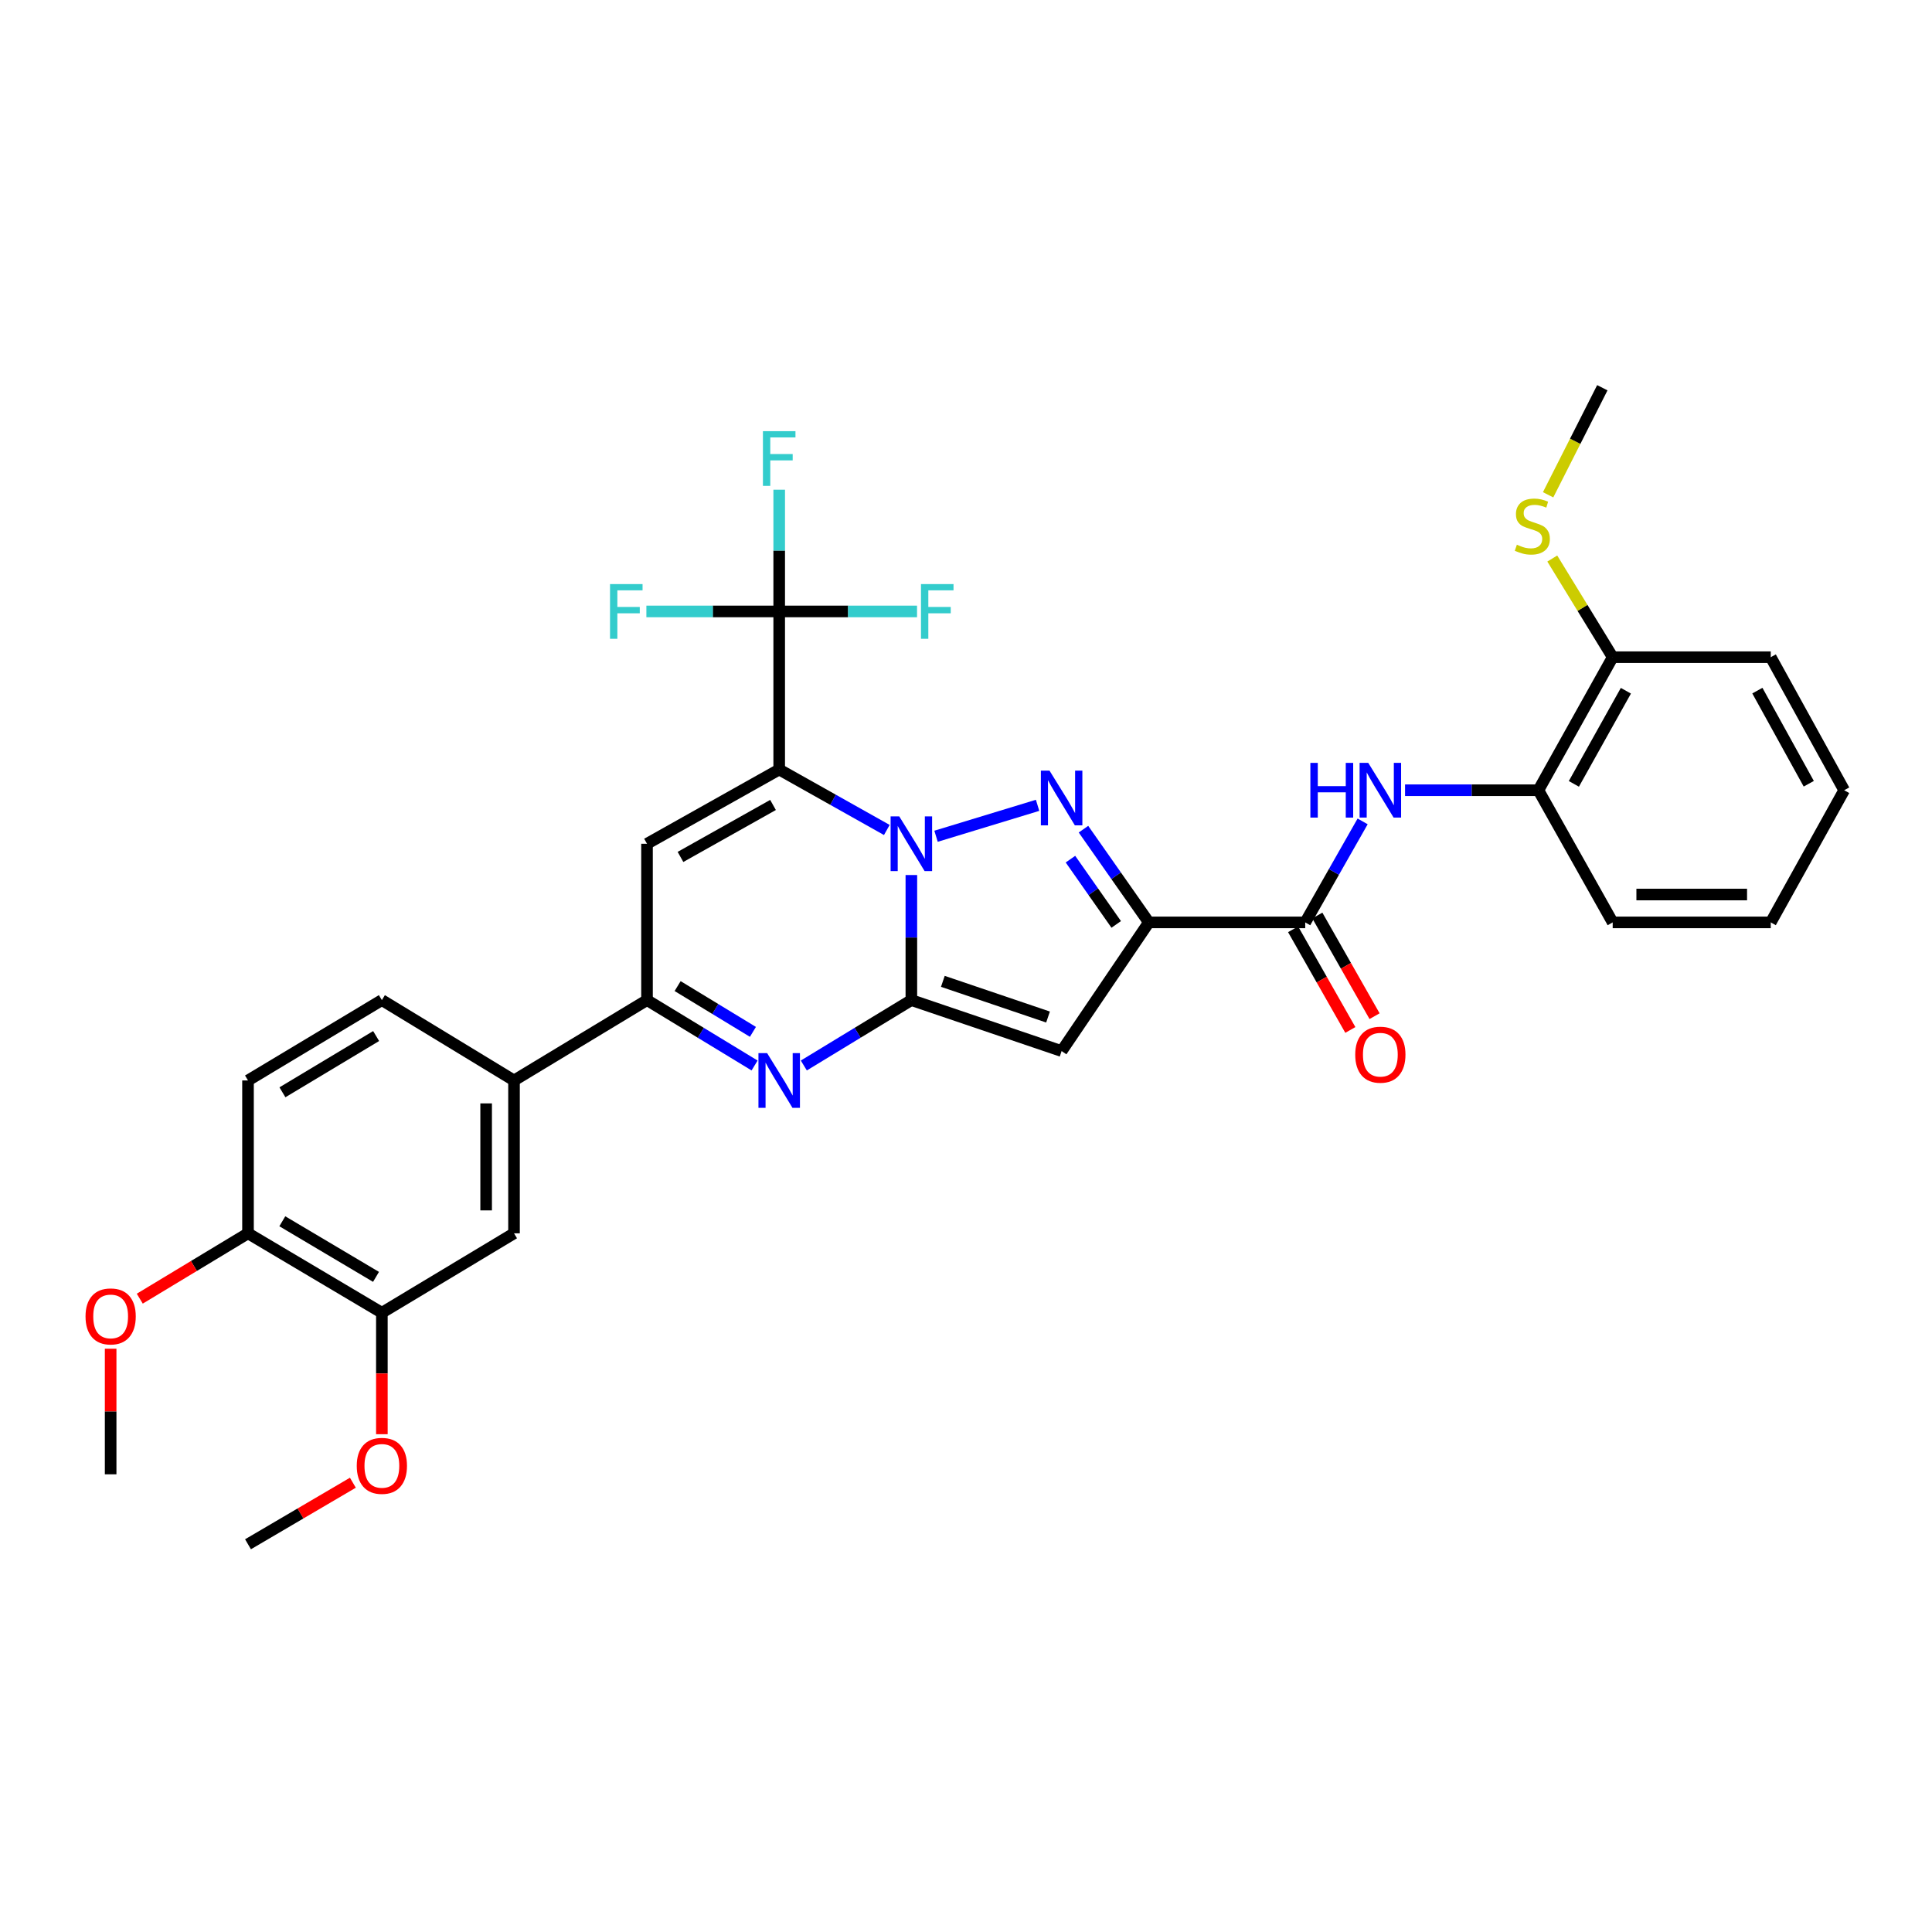 <?xml version='1.0' encoding='iso-8859-1'?>
<svg version='1.1' baseProfile='full'
              xmlns='http://www.w3.org/2000/svg'
                      xmlns:rdkit='http://www.rdkit.org/xml'
                      xmlns:xlink='http://www.w3.org/1999/xlink'
                  xml:space='preserve'
width='1000px' height='1000px' viewBox='0 0 1000 1000'>
<!-- END OF HEADER -->
<rect style='opacity:1.0;fill:#FFFFFF;stroke:none' width='1000' height='1000' x='0' y='0'> </rect>
<path class='bond-0' d='M 459.016,429.596 L 431.164,413.949' style='fill:none;fill-rule:evenodd;stroke:#0000FF;stroke-width:6px;stroke-linecap:butt;stroke-linejoin:miter;stroke-opacity:1' />
<path class='bond-0' d='M 431.164,413.949 L 403.312,398.302' style='fill:none;fill-rule:evenodd;stroke:#000000;stroke-width:6px;stroke-linecap:butt;stroke-linejoin:miter;stroke-opacity:1' />
<path class='bond-1' d='M 471.718,452.915 L 471.718,485.282' style='fill:none;fill-rule:evenodd;stroke:#0000FF;stroke-width:6px;stroke-linecap:butt;stroke-linejoin:miter;stroke-opacity:1' />
<path class='bond-1' d='M 471.718,485.282 L 471.718,517.648' style='fill:none;fill-rule:evenodd;stroke:#000000;stroke-width:6px;stroke-linecap:butt;stroke-linejoin:miter;stroke-opacity:1' />
<path class='bond-2' d='M 484.49,432.843 L 537.053,416.837' style='fill:none;fill-rule:evenodd;stroke:#0000FF;stroke-width:6px;stroke-linecap:butt;stroke-linejoin:miter;stroke-opacity:1' />
<path class='bond-6' d='M 403.312,398.302 L 334.891,436.732' style='fill:none;fill-rule:evenodd;stroke:#000000;stroke-width:6px;stroke-linecap:butt;stroke-linejoin:miter;stroke-opacity:1' />
<path class='bond-6' d='M 400.114,416.645 L 352.219,443.546' style='fill:none;fill-rule:evenodd;stroke:#000000;stroke-width:6px;stroke-linecap:butt;stroke-linejoin:miter;stroke-opacity:1' />
<path class='bond-8' d='M 403.312,398.302 L 403.312,316.48' style='fill:none;fill-rule:evenodd;stroke:#000000;stroke-width:6px;stroke-linecap:butt;stroke-linejoin:miter;stroke-opacity:1' />
<path class='bond-4' d='M 471.718,517.648 L 549.492,544.033' style='fill:none;fill-rule:evenodd;stroke:#000000;stroke-width:6px;stroke-linecap:butt;stroke-linejoin:miter;stroke-opacity:1' />
<path class='bond-4' d='M 488.018,507.944 L 542.46,526.413' style='fill:none;fill-rule:evenodd;stroke:#000000;stroke-width:6px;stroke-linecap:butt;stroke-linejoin:miter;stroke-opacity:1' />
<path class='bond-5' d='M 471.718,517.648 L 443.886,534.572' style='fill:none;fill-rule:evenodd;stroke:#000000;stroke-width:6px;stroke-linecap:butt;stroke-linejoin:miter;stroke-opacity:1' />
<path class='bond-5' d='M 443.886,534.572 L 416.054,551.497' style='fill:none;fill-rule:evenodd;stroke:#0000FF;stroke-width:6px;stroke-linecap:butt;stroke-linejoin:miter;stroke-opacity:1' />
<path class='bond-3' d='M 560.8,429.175 L 577.719,453.303' style='fill:none;fill-rule:evenodd;stroke:#0000FF;stroke-width:6px;stroke-linecap:butt;stroke-linejoin:miter;stroke-opacity:1' />
<path class='bond-3' d='M 577.719,453.303 L 594.639,477.431' style='fill:none;fill-rule:evenodd;stroke:#000000;stroke-width:6px;stroke-linecap:butt;stroke-linejoin:miter;stroke-opacity:1' />
<path class='bond-3' d='M 554.064,444.696 L 565.907,461.585' style='fill:none;fill-rule:evenodd;stroke:#0000FF;stroke-width:6px;stroke-linecap:butt;stroke-linejoin:miter;stroke-opacity:1' />
<path class='bond-3' d='M 565.907,461.585 L 577.751,478.475' style='fill:none;fill-rule:evenodd;stroke:#000000;stroke-width:6px;stroke-linecap:butt;stroke-linejoin:miter;stroke-opacity:1' />
<path class='bond-9' d='M 594.639,477.431 L 675.579,477.431' style='fill:none;fill-rule:evenodd;stroke:#000000;stroke-width:6px;stroke-linecap:butt;stroke-linejoin:miter;stroke-opacity:1' />
<path class='bond-33' d='M 594.639,477.431 L 549.492,544.033' style='fill:none;fill-rule:evenodd;stroke:#000000;stroke-width:6px;stroke-linecap:butt;stroke-linejoin:miter;stroke-opacity:1' />
<path class='bond-7' d='M 390.57,551.498 L 362.731,534.573' style='fill:none;fill-rule:evenodd;stroke:#0000FF;stroke-width:6px;stroke-linecap:butt;stroke-linejoin:miter;stroke-opacity:1' />
<path class='bond-7' d='M 362.731,534.573 L 334.891,517.648' style='fill:none;fill-rule:evenodd;stroke:#000000;stroke-width:6px;stroke-linecap:butt;stroke-linejoin:miter;stroke-opacity:1' />
<path class='bond-7' d='M 389.713,534.094 L 370.225,522.246' style='fill:none;fill-rule:evenodd;stroke:#0000FF;stroke-width:6px;stroke-linecap:butt;stroke-linejoin:miter;stroke-opacity:1' />
<path class='bond-7' d='M 370.225,522.246 L 350.737,510.399' style='fill:none;fill-rule:evenodd;stroke:#000000;stroke-width:6px;stroke-linecap:butt;stroke-linejoin:miter;stroke-opacity:1' />
<path class='bond-34' d='M 334.891,436.732 L 334.891,517.648' style='fill:none;fill-rule:evenodd;stroke:#000000;stroke-width:6px;stroke-linecap:butt;stroke-linejoin:miter;stroke-opacity:1' />
<path class='bond-11' d='M 334.891,517.648 L 266.053,559.244' style='fill:none;fill-rule:evenodd;stroke:#000000;stroke-width:6px;stroke-linecap:butt;stroke-linejoin:miter;stroke-opacity:1' />
<path class='bond-19' d='M 403.312,316.48 L 403.312,284.977' style='fill:none;fill-rule:evenodd;stroke:#000000;stroke-width:6px;stroke-linecap:butt;stroke-linejoin:miter;stroke-opacity:1' />
<path class='bond-19' d='M 403.312,284.977 L 403.312,253.474' style='fill:none;fill-rule:evenodd;stroke:#33CCCC;stroke-width:6px;stroke-linecap:butt;stroke-linejoin:miter;stroke-opacity:1' />
<path class='bond-20' d='M 403.312,316.48 L 438.983,316.48' style='fill:none;fill-rule:evenodd;stroke:#000000;stroke-width:6px;stroke-linecap:butt;stroke-linejoin:miter;stroke-opacity:1' />
<path class='bond-20' d='M 438.983,316.48 L 474.653,316.48' style='fill:none;fill-rule:evenodd;stroke:#33CCCC;stroke-width:6px;stroke-linecap:butt;stroke-linejoin:miter;stroke-opacity:1' />
<path class='bond-21' d='M 403.312,316.48 L 368.939,316.48' style='fill:none;fill-rule:evenodd;stroke:#000000;stroke-width:6px;stroke-linecap:butt;stroke-linejoin:miter;stroke-opacity:1' />
<path class='bond-21' d='M 368.939,316.48 L 334.566,316.48' style='fill:none;fill-rule:evenodd;stroke:#33CCCC;stroke-width:6px;stroke-linecap:butt;stroke-linejoin:miter;stroke-opacity:1' />
<path class='bond-10' d='M 675.579,477.431 L 690.438,451.292' style='fill:none;fill-rule:evenodd;stroke:#000000;stroke-width:6px;stroke-linecap:butt;stroke-linejoin:miter;stroke-opacity:1' />
<path class='bond-10' d='M 690.438,451.292 L 705.298,425.153' style='fill:none;fill-rule:evenodd;stroke:#0000FF;stroke-width:6px;stroke-linecap:butt;stroke-linejoin:miter;stroke-opacity:1' />
<path class='bond-15' d='M 669.308,480.996 L 684.121,507.047' style='fill:none;fill-rule:evenodd;stroke:#000000;stroke-width:6px;stroke-linecap:butt;stroke-linejoin:miter;stroke-opacity:1' />
<path class='bond-15' d='M 684.121,507.047 L 698.935,533.099' style='fill:none;fill-rule:evenodd;stroke:#FF0000;stroke-width:6px;stroke-linecap:butt;stroke-linejoin:miter;stroke-opacity:1' />
<path class='bond-15' d='M 681.849,473.865 L 696.662,499.916' style='fill:none;fill-rule:evenodd;stroke:#000000;stroke-width:6px;stroke-linecap:butt;stroke-linejoin:miter;stroke-opacity:1' />
<path class='bond-15' d='M 696.662,499.916 L 711.475,525.968' style='fill:none;fill-rule:evenodd;stroke:#FF0000;stroke-width:6px;stroke-linecap:butt;stroke-linejoin:miter;stroke-opacity:1' />
<path class='bond-12' d='M 727.251,409.025 L 761.761,409.025' style='fill:none;fill-rule:evenodd;stroke:#0000FF;stroke-width:6px;stroke-linecap:butt;stroke-linejoin:miter;stroke-opacity:1' />
<path class='bond-12' d='M 761.761,409.025 L 796.272,409.025' style='fill:none;fill-rule:evenodd;stroke:#000000;stroke-width:6px;stroke-linecap:butt;stroke-linejoin:miter;stroke-opacity:1' />
<path class='bond-13' d='M 266.053,559.244 L 266.053,638.365' style='fill:none;fill-rule:evenodd;stroke:#000000;stroke-width:6px;stroke-linecap:butt;stroke-linejoin:miter;stroke-opacity:1' />
<path class='bond-13' d='M 251.627,571.113 L 251.627,626.497' style='fill:none;fill-rule:evenodd;stroke:#000000;stroke-width:6px;stroke-linecap:butt;stroke-linejoin:miter;stroke-opacity:1' />
<path class='bond-18' d='M 266.053,559.244 L 197.656,517.648' style='fill:none;fill-rule:evenodd;stroke:#000000;stroke-width:6px;stroke-linecap:butt;stroke-linejoin:miter;stroke-opacity:1' />
<path class='bond-17' d='M 796.272,409.025 L 834.726,340.163' style='fill:none;fill-rule:evenodd;stroke:#000000;stroke-width:6px;stroke-linecap:butt;stroke-linejoin:miter;stroke-opacity:1' />
<path class='bond-17' d='M 814.635,405.73 L 841.554,357.526' style='fill:none;fill-rule:evenodd;stroke:#000000;stroke-width:6px;stroke-linecap:butt;stroke-linejoin:miter;stroke-opacity:1' />
<path class='bond-26' d='M 796.272,409.025 L 834.726,477.431' style='fill:none;fill-rule:evenodd;stroke:#000000;stroke-width:6px;stroke-linecap:butt;stroke-linejoin:miter;stroke-opacity:1' />
<path class='bond-14' d='M 266.053,638.365 L 197.656,679.481' style='fill:none;fill-rule:evenodd;stroke:#000000;stroke-width:6px;stroke-linecap:butt;stroke-linejoin:miter;stroke-opacity:1' />
<path class='bond-24' d='M 197.656,679.481 L 197.656,710.912' style='fill:none;fill-rule:evenodd;stroke:#000000;stroke-width:6px;stroke-linecap:butt;stroke-linejoin:miter;stroke-opacity:1' />
<path class='bond-24' d='M 197.656,710.912 L 197.656,742.342' style='fill:none;fill-rule:evenodd;stroke:#FF0000;stroke-width:6px;stroke-linecap:butt;stroke-linejoin:miter;stroke-opacity:1' />
<path class='bond-35' d='M 197.656,679.481 L 128.369,638.365' style='fill:none;fill-rule:evenodd;stroke:#000000;stroke-width:6px;stroke-linecap:butt;stroke-linejoin:miter;stroke-opacity:1' />
<path class='bond-35' d='M 194.625,660.907 L 146.124,632.126' style='fill:none;fill-rule:evenodd;stroke:#000000;stroke-width:6px;stroke-linecap:butt;stroke-linejoin:miter;stroke-opacity:1' />
<path class='bond-16' d='M 128.369,638.365 L 128.369,559.244' style='fill:none;fill-rule:evenodd;stroke:#000000;stroke-width:6px;stroke-linecap:butt;stroke-linejoin:miter;stroke-opacity:1' />
<path class='bond-25' d='M 128.369,638.365 L 100.358,655.277' style='fill:none;fill-rule:evenodd;stroke:#000000;stroke-width:6px;stroke-linecap:butt;stroke-linejoin:miter;stroke-opacity:1' />
<path class='bond-25' d='M 100.358,655.277 L 72.347,672.189' style='fill:none;fill-rule:evenodd;stroke:#FF0000;stroke-width:6px;stroke-linecap:butt;stroke-linejoin:miter;stroke-opacity:1' />
<path class='bond-23' d='M 834.726,340.163 L 819.093,314.629' style='fill:none;fill-rule:evenodd;stroke:#000000;stroke-width:6px;stroke-linecap:butt;stroke-linejoin:miter;stroke-opacity:1' />
<path class='bond-23' d='M 819.093,314.629 L 803.459,289.095' style='fill:none;fill-rule:evenodd;stroke:#CCCC00;stroke-width:6px;stroke-linecap:butt;stroke-linejoin:miter;stroke-opacity:1' />
<path class='bond-27' d='M 834.726,340.163 L 916.54,340.163' style='fill:none;fill-rule:evenodd;stroke:#000000;stroke-width:6px;stroke-linecap:butt;stroke-linejoin:miter;stroke-opacity:1' />
<path class='bond-22' d='M 197.656,517.648 L 128.369,559.244' style='fill:none;fill-rule:evenodd;stroke:#000000;stroke-width:6px;stroke-linecap:butt;stroke-linejoin:miter;stroke-opacity:1' />
<path class='bond-22' d='M 194.688,536.256 L 146.187,565.374' style='fill:none;fill-rule:evenodd;stroke:#000000;stroke-width:6px;stroke-linecap:butt;stroke-linejoin:miter;stroke-opacity:1' />
<path class='bond-28' d='M 801.298,256.098 L 815.331,228.395' style='fill:none;fill-rule:evenodd;stroke:#CCCC00;stroke-width:6px;stroke-linecap:butt;stroke-linejoin:miter;stroke-opacity:1' />
<path class='bond-28' d='M 815.331,228.395 L 829.364,200.692' style='fill:none;fill-rule:evenodd;stroke:#000000;stroke-width:6px;stroke-linecap:butt;stroke-linejoin:miter;stroke-opacity:1' />
<path class='bond-29' d='M 182.647,767.45 L 155.508,783.379' style='fill:none;fill-rule:evenodd;stroke:#FF0000;stroke-width:6px;stroke-linecap:butt;stroke-linejoin:miter;stroke-opacity:1' />
<path class='bond-29' d='M 155.508,783.379 L 128.369,799.308' style='fill:none;fill-rule:evenodd;stroke:#000000;stroke-width:6px;stroke-linecap:butt;stroke-linejoin:miter;stroke-opacity:1' />
<path class='bond-30' d='M 57.271,698.097 L 57.271,730.597' style='fill:none;fill-rule:evenodd;stroke:#FF0000;stroke-width:6px;stroke-linecap:butt;stroke-linejoin:miter;stroke-opacity:1' />
<path class='bond-30' d='M 57.271,730.597 L 57.271,763.098' style='fill:none;fill-rule:evenodd;stroke:#000000;stroke-width:6px;stroke-linecap:butt;stroke-linejoin:miter;stroke-opacity:1' />
<path class='bond-31' d='M 834.726,477.431 L 916.54,477.431' style='fill:none;fill-rule:evenodd;stroke:#000000;stroke-width:6px;stroke-linecap:butt;stroke-linejoin:miter;stroke-opacity:1' />
<path class='bond-31' d='M 846.998,463.004 L 904.268,463.004' style='fill:none;fill-rule:evenodd;stroke:#000000;stroke-width:6px;stroke-linecap:butt;stroke-linejoin:miter;stroke-opacity:1' />
<path class='bond-36' d='M 916.54,340.163 L 954.545,409.025' style='fill:none;fill-rule:evenodd;stroke:#000000;stroke-width:6px;stroke-linecap:butt;stroke-linejoin:miter;stroke-opacity:1' />
<path class='bond-36' d='M 909.61,357.464 L 936.214,405.667' style='fill:none;fill-rule:evenodd;stroke:#000000;stroke-width:6px;stroke-linecap:butt;stroke-linejoin:miter;stroke-opacity:1' />
<path class='bond-32' d='M 916.54,477.431 L 954.545,409.025' style='fill:none;fill-rule:evenodd;stroke:#000000;stroke-width:6px;stroke-linecap:butt;stroke-linejoin:miter;stroke-opacity:1' />
<path  class='atom-0' d='M 465.458 422.572
L 474.738 437.572
Q 475.658 439.052, 477.138 441.732
Q 478.618 444.412, 478.698 444.572
L 478.698 422.572
L 482.458 422.572
L 482.458 450.892
L 478.578 450.892
L 468.618 434.492
Q 467.458 432.572, 466.218 430.372
Q 465.018 428.172, 464.658 427.492
L 464.658 450.892
L 460.978 450.892
L 460.978 422.572
L 465.458 422.572
' fill='#0000FF'/>
<path  class='atom-3' d='M 543.232 398.889
L 552.512 413.889
Q 553.432 415.369, 554.912 418.049
Q 556.392 420.729, 556.472 420.889
L 556.472 398.889
L 560.232 398.889
L 560.232 427.209
L 556.352 427.209
L 546.392 410.809
Q 545.232 408.889, 543.992 406.689
Q 542.792 404.489, 542.432 403.809
L 542.432 427.209
L 538.752 427.209
L 538.752 398.889
L 543.232 398.889
' fill='#0000FF'/>
<path  class='atom-6' d='M 397.052 545.084
L 406.332 560.084
Q 407.252 561.564, 408.732 564.244
Q 410.212 566.924, 410.292 567.084
L 410.292 545.084
L 414.052 545.084
L 414.052 573.404
L 410.172 573.404
L 400.212 557.004
Q 399.052 555.084, 397.812 552.884
Q 396.612 550.684, 396.252 550.004
L 396.252 573.404
L 392.572 573.404
L 392.572 545.084
L 397.052 545.084
' fill='#0000FF'/>
<path  class='atom-11' d='M 678.246 394.865
L 682.086 394.865
L 682.086 406.905
L 696.566 406.905
L 696.566 394.865
L 700.406 394.865
L 700.406 423.185
L 696.566 423.185
L 696.566 410.105
L 682.086 410.105
L 682.086 423.185
L 678.246 423.185
L 678.246 394.865
' fill='#0000FF'/>
<path  class='atom-11' d='M 708.206 394.865
L 717.486 409.865
Q 718.406 411.345, 719.886 414.025
Q 721.366 416.705, 721.446 416.865
L 721.446 394.865
L 725.206 394.865
L 725.206 423.185
L 721.326 423.185
L 711.366 406.785
Q 710.206 404.865, 708.966 402.665
Q 707.766 400.465, 707.406 399.785
L 707.406 423.185
L 703.726 423.185
L 703.726 394.865
L 708.206 394.865
' fill='#0000FF'/>
<path  class='atom-16' d='M 701.466 545.9
Q 701.466 539.1, 704.826 535.3
Q 708.186 531.5, 714.466 531.5
Q 720.746 531.5, 724.106 535.3
Q 727.466 539.1, 727.466 545.9
Q 727.466 552.78, 724.066 556.7
Q 720.666 560.58, 714.466 560.58
Q 708.226 560.58, 704.826 556.7
Q 701.466 552.82, 701.466 545.9
M 714.466 557.38
Q 718.786 557.38, 721.106 554.5
Q 723.466 551.58, 723.466 545.9
Q 723.466 540.34, 721.106 537.54
Q 718.786 534.7, 714.466 534.7
Q 710.146 534.7, 707.786 537.5
Q 705.466 540.3, 705.466 545.9
Q 705.466 551.62, 707.786 554.5
Q 710.146 557.38, 714.466 557.38
' fill='#FF0000'/>
<path  class='atom-20' d='M 394.892 223.175
L 411.732 223.175
L 411.732 226.415
L 398.692 226.415
L 398.692 235.015
L 410.292 235.015
L 410.292 238.295
L 398.692 238.295
L 398.692 251.495
L 394.892 251.495
L 394.892 223.175
' fill='#33CCCC'/>
<path  class='atom-21' d='M 476.698 302.32
L 493.538 302.32
L 493.538 305.56
L 480.498 305.56
L 480.498 314.16
L 492.098 314.16
L 492.098 317.44
L 480.498 317.44
L 480.498 330.64
L 476.698 330.64
L 476.698 302.32
' fill='#33CCCC'/>
<path  class='atom-22' d='M 315.747 302.32
L 332.587 302.32
L 332.587 305.56
L 319.547 305.56
L 319.547 314.16
L 331.147 314.16
L 331.147 317.44
L 319.547 317.44
L 319.547 330.64
L 315.747 330.64
L 315.747 302.32
' fill='#33CCCC'/>
<path  class='atom-24' d='M 785.13 281.943
Q 785.45 282.063, 786.77 282.623
Q 788.09 283.183, 789.53 283.543
Q 791.01 283.863, 792.45 283.863
Q 795.13 283.863, 796.69 282.583
Q 798.25 281.263, 798.25 278.983
Q 798.25 277.423, 797.45 276.463
Q 796.69 275.503, 795.49 274.983
Q 794.29 274.463, 792.29 273.863
Q 789.77 273.103, 788.25 272.383
Q 786.77 271.663, 785.69 270.143
Q 784.65 268.623, 784.65 266.063
Q 784.65 262.503, 787.05 260.303
Q 789.49 258.103, 794.29 258.103
Q 797.57 258.103, 801.29 259.663
L 800.37 262.743
Q 796.97 261.343, 794.41 261.343
Q 791.65 261.343, 790.13 262.503
Q 788.61 263.623, 788.65 265.583
Q 788.65 267.103, 789.41 268.023
Q 790.21 268.943, 791.33 269.463
Q 792.49 269.983, 794.41 270.583
Q 796.97 271.383, 798.49 272.183
Q 800.01 272.983, 801.09 274.623
Q 802.21 276.223, 802.21 278.983
Q 802.21 282.903, 799.57 285.023
Q 796.97 287.103, 792.61 287.103
Q 790.09 287.103, 788.17 286.543
Q 786.29 286.023, 784.05 285.103
L 785.13 281.943
' fill='#CCCC00'/>
<path  class='atom-25' d='M 184.656 758.722
Q 184.656 751.922, 188.016 748.122
Q 191.376 744.322, 197.656 744.322
Q 203.936 744.322, 207.296 748.122
Q 210.656 751.922, 210.656 758.722
Q 210.656 765.602, 207.256 769.522
Q 203.856 773.402, 197.656 773.402
Q 191.416 773.402, 188.016 769.522
Q 184.656 765.642, 184.656 758.722
M 197.656 770.202
Q 201.976 770.202, 204.296 767.322
Q 206.656 764.402, 206.656 758.722
Q 206.656 753.162, 204.296 750.362
Q 201.976 747.522, 197.656 747.522
Q 193.336 747.522, 190.976 750.322
Q 188.656 753.122, 188.656 758.722
Q 188.656 764.442, 190.976 767.322
Q 193.336 770.202, 197.656 770.202
' fill='#FF0000'/>
<path  class='atom-26' d='M 44.271 681.372
Q 44.271 674.572, 47.631 670.772
Q 50.991 666.972, 57.271 666.972
Q 63.551 666.972, 66.911 670.772
Q 70.271 674.572, 70.271 681.372
Q 70.271 688.252, 66.871 692.172
Q 63.471 696.052, 57.271 696.052
Q 51.031 696.052, 47.631 692.172
Q 44.271 688.292, 44.271 681.372
M 57.271 692.852
Q 61.591 692.852, 63.911 689.972
Q 66.271 687.052, 66.271 681.372
Q 66.271 675.812, 63.911 673.012
Q 61.591 670.172, 57.271 670.172
Q 52.951 670.172, 50.591 672.972
Q 48.271 675.772, 48.271 681.372
Q 48.271 687.092, 50.591 689.972
Q 52.951 692.852, 57.271 692.852
' fill='#FF0000'/>
</svg>
